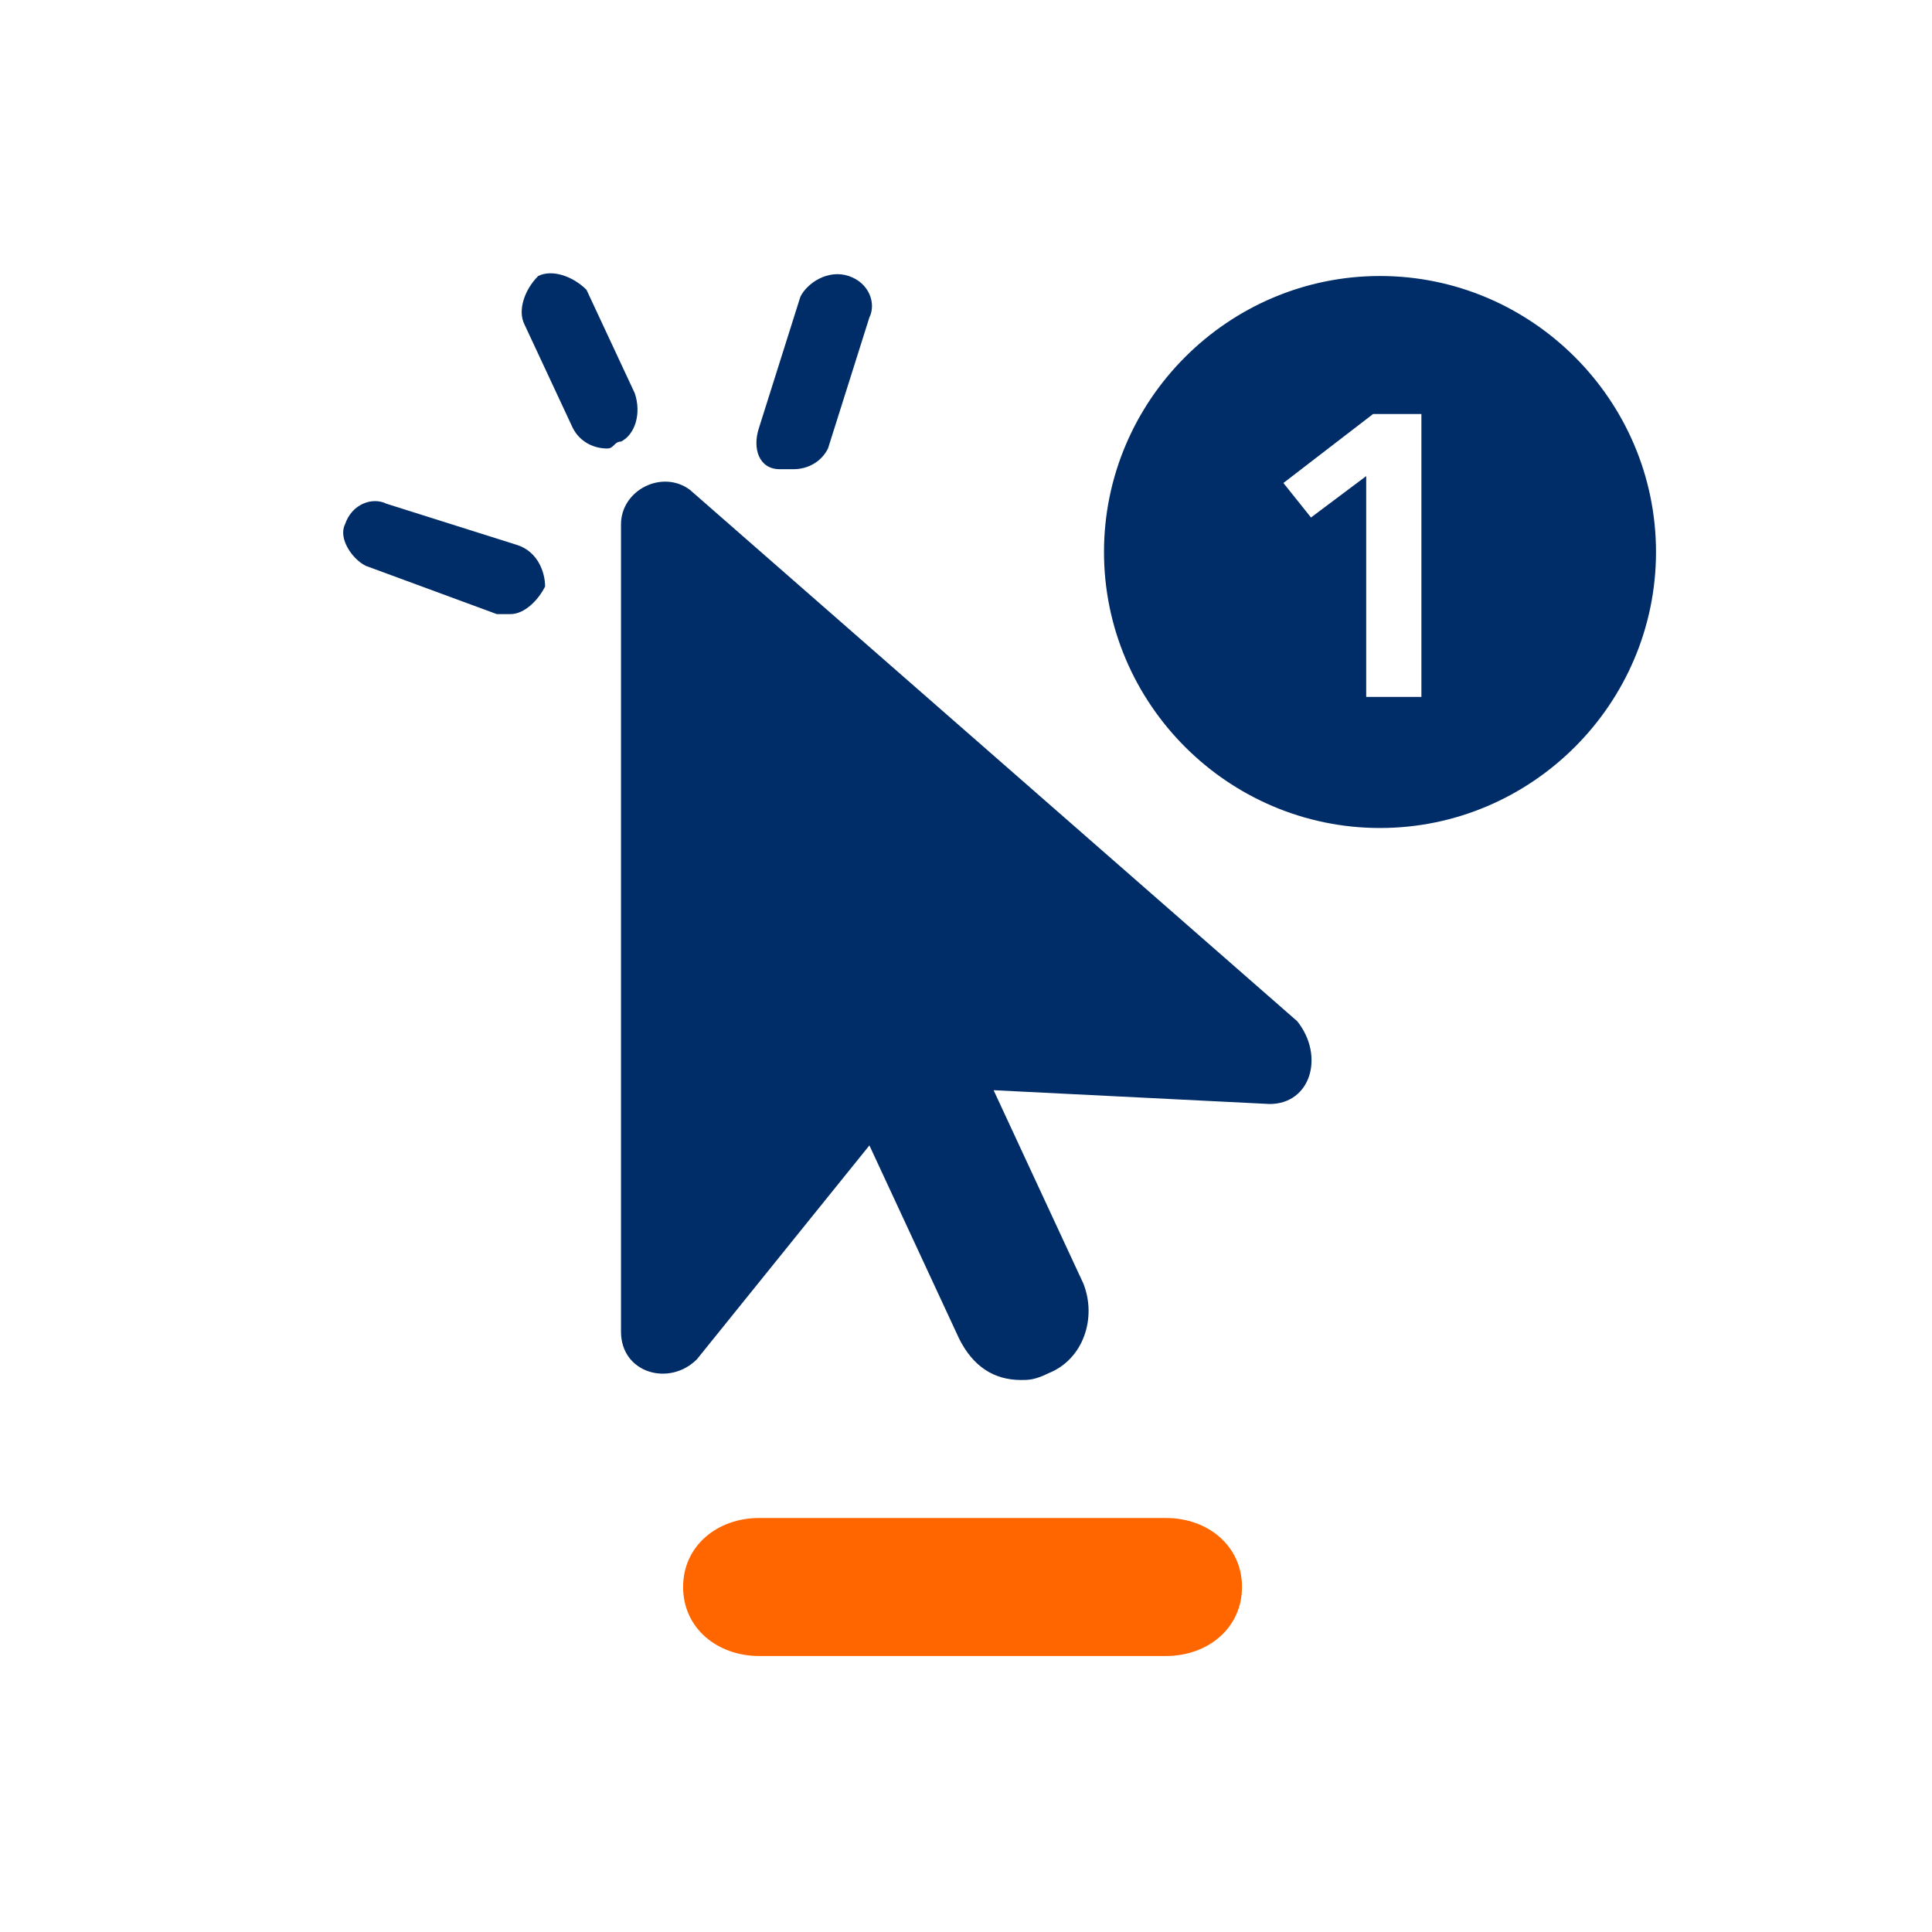 <?xml version="1.0" encoding="utf-8"?>
<!-- Generator: Adobe Illustrator 27.5.0, SVG Export Plug-In . SVG Version: 6.00 Build 0)  -->
<svg version="1.1" id="EXPORT_x5F_Pikto_x5F_contour"
	 xmlns="http://www.w3.org/2000/svg" xmlns:xlink="http://www.w3.org/1999/xlink" x="0px" y="0px" viewBox="0 0 28 28"
	 style="enable-background:new 0 0 28 28;" xml:space="preserve">
<style type="text/css">
	.st0{fill:#002D67;}
	.st1{fill:#FF6600;}
</style>
<g>
	<path class="st0" d="M20,4c-2.2,0-4,1.8-4,4s1.8,4,4,4s4-1.8,4-4S22.2,4,20,4z M20.6,10.1h-0.8V6.9L19,7.5L18.6,7l1.3-1h0.7V10.1z
		 M18.4,16l-4-0.2l1.3,2.8c0.2,0.5,0,1.1-0.5,1.3C15,20,14.9,20,14.8,20c-0.4,0-0.7-0.2-0.9-0.6l-1.3-2.8l-2.5,3.1
		C9.7,20.1,9,19.9,9,19.3V7.6c0-0.5,0.6-0.8,1-0.5l8.8,7.7C19.2,15.3,19,16,18.4,16z M9,6.4c-0.1,0-0.1,0.1-0.2,0.1
		c-0.2,0-0.4-0.1-0.5-0.3L7.6,4.7C7.5,4.5,7.6,4.2,7.8,4C8,3.9,8.3,4,8.5,4.2l0.7,1.5C9.3,6,9.2,6.3,9,6.4z M11,6.2l0.6-1.9
		C11.7,4.1,12,3.9,12.3,4s0.4,0.4,0.3,0.6L12,6.5c-0.1,0.2-0.3,0.3-0.5,0.3c-0.1,0-0.1,0-0.2,0C11,6.8,10.9,6.5,11,6.2z M7.9,8.5
		C7.8,8.7,7.6,8.9,7.4,8.9c-0.1,0-0.1,0-0.2,0L5.3,8.2C5.1,8.1,4.9,7.8,5,7.6c0.1-0.3,0.4-0.4,0.6-0.3l1.9,0.6
		C7.8,8,7.9,8.3,7.9,8.5z"/>
</g>
<path class="st1" d="M16.9,24H11c-0.6,0-1.1-0.4-1.1-1l0,0c0-0.6,0.5-1,1.1-1h5.9c0.6,0,1.1,0.4,1.1,1l0,0C18,23.6,17.5,24,16.9,24z
	"/>
</svg>
